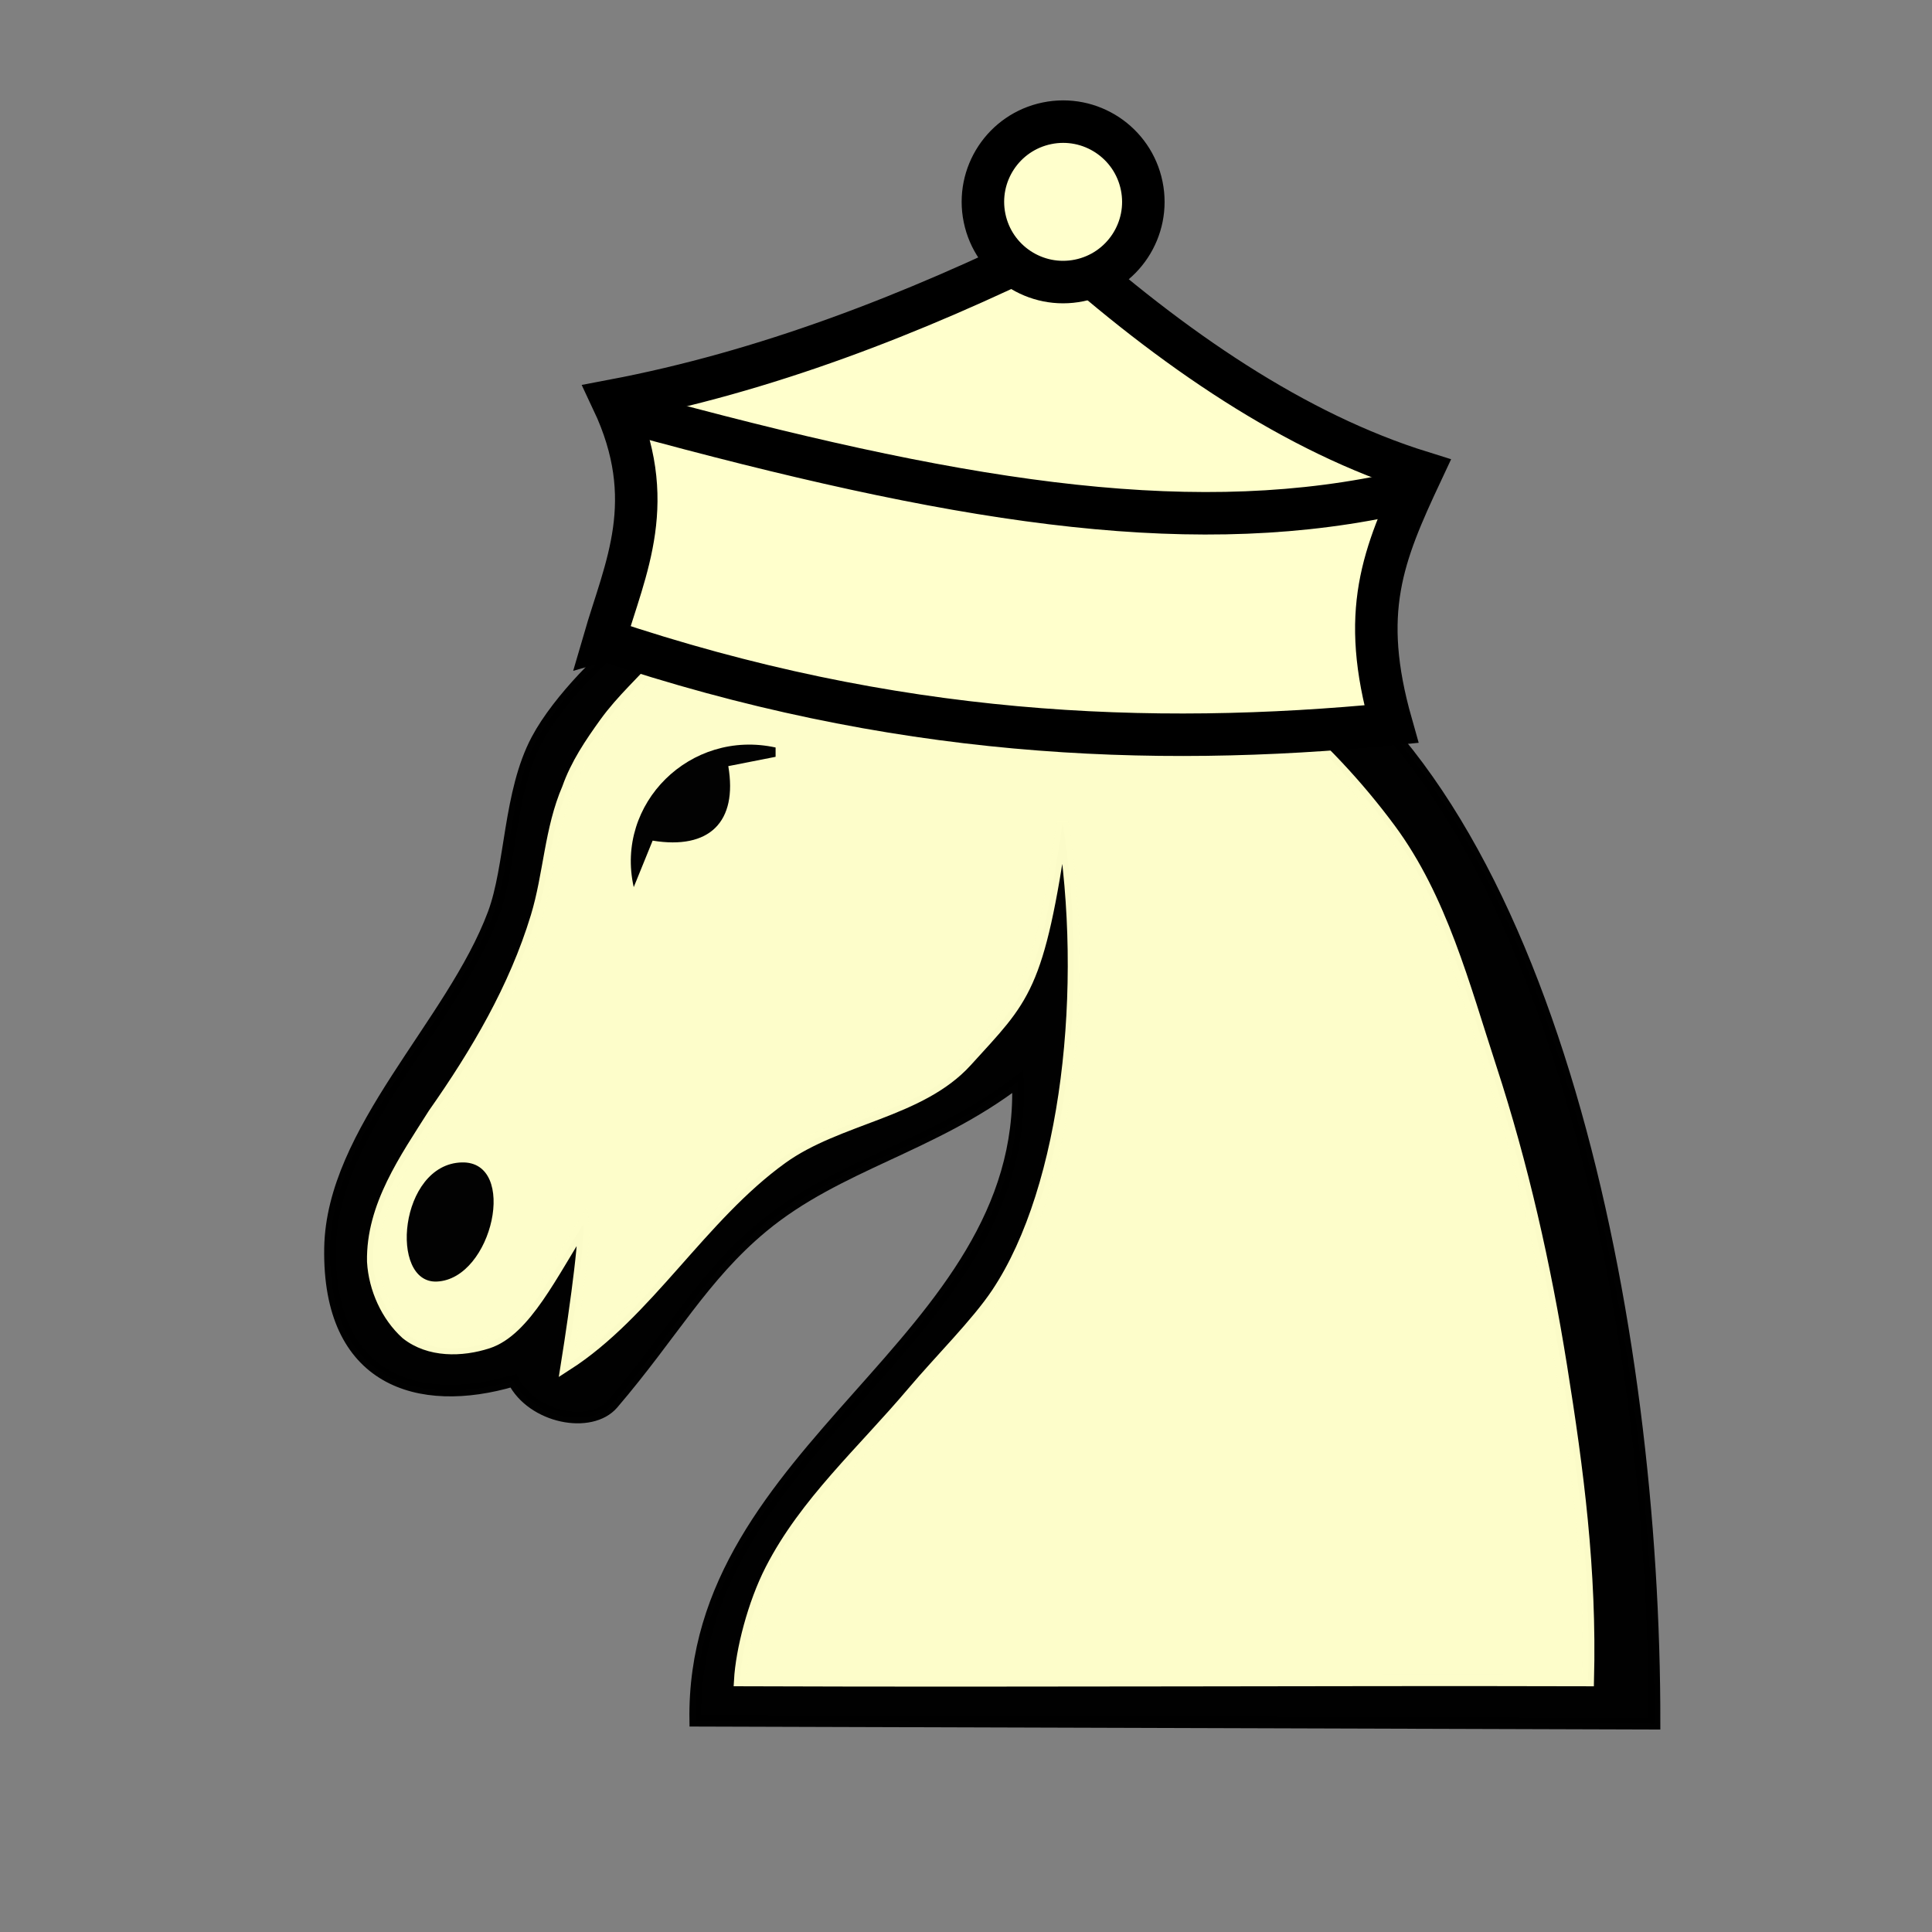 <?xml version="1.0" encoding="UTF-8" standalone="no"?>
<!-- Created with Inkscape (http://www.inkscape.org/) -->

<svg
   xmlns:dc="http://purl.org/dc/elements/1.1/"
   xmlns:cc="http://creativecommons.org/ns#"
   xmlns:rdf="http://www.w3.org/1999/02/22-rdf-syntax-ns#"
   xmlns:svg="http://www.w3.org/2000/svg"
   xmlns="http://www.w3.org/2000/svg"
   xmlns:sodipodi="http://sodipodi.sourceforge.net/DTD/sodipodi-0.dtd"
   xmlns:inkscape="http://www.inkscape.org/namespaces/inkscape"
   version="1.0"
   width="100"
   height="100"
   id="svg2833"
   inkscape:version="0.47 r22583"
   sodipodi:docname="WhiteFerzKnight.svg">
  <rect width="100%" height="100%" fill="#808080" stroke="none"/>
  <sodipodi:namedview
     pagecolor="#ffffff"
     bordercolor="#666666"
     borderopacity="1"
     objecttolerance="10"
     gridtolerance="10"
     guidetolerance="10"
     inkscape:pageopacity="0"
     inkscape:pageshadow="2"
     inkscape:window-width="640"
     inkscape:window-height="484"
     id="namedview11"
     showgrid="false"
     inkscape:zoom="2.36"
     inkscape:cx="50"
     inkscape:cy="52.420072"
     inkscape:window-x="0"
     inkscape:window-y="24"
     inkscape:window-maximized="0"
     inkscape:current-layer="svg2833" />
  <defs
     id="defs2835">
    <inkscape:perspective
       sodipodi:type="inkscape:persp3d"
       inkscape:vp_x="0 : 50 : 1"
       inkscape:vp_y="0 : 1000 : 0"
       inkscape:vp_z="100 : 50 : 1"
       inkscape:persp3d-origin="50 : 33.333333 : 1"
       id="perspective13" />
    <inkscape:perspective
       id="perspective3620"
       inkscape:persp3d-origin="0.5 : 0.33333333 : 1"
       inkscape:vp_z="1 : 0.5 : 1"
       inkscape:vp_y="0 : 1000 : 0"
       inkscape:vp_x="0 : 0.5 : 1"
       sodipodi:type="inkscape:persp3d" />
    <inkscape:perspective
       id="perspective3620-1"
       inkscape:persp3d-origin="0.5 : 0.33333333 : 1"
       inkscape:vp_z="1 : 0.5 : 1"
       inkscape:vp_y="0 : 1000 : 0"
       inkscape:vp_x="0 : 0.5 : 1"
       sodipodi:type="inkscape:persp3d" />
  </defs>
  <g
     id="g3609">
    <g
       id="layer1"
       transform="matrix(0.81,0,0,0.81,-43.971,-26.444)">
      <g
         style="display:inline"
         id="g4602"
         transform="matrix(1.365,0,0,1.344,-220.195,70.377)">
        <path
           style="opacity:0.99;fill:#000000;fill-opacity:1;stroke:#000000;stroke-width:0.549px;stroke-opacity:1"
           id="path4350"
           inkscape:connector-curvature="0"
           d="m 238.212,-1.716 2.554,0.059 c -0.113,-2.713 4.446,-7.153 4.446,-7.153 0,0 2.631,2.953 3.056,7.117 5.938,-0.237 11.039,2.899 13.001,4.107 12.429,7.656 17.294,32.449 17.268,51.469 l -44.903,-0.141 c -0.207,-13.073 15.563,-17.975 15.101,-30.391 -3.985,3.099 -8.427,3.943 -11.945,6.905 -2.794,2.352 -4.233,5.107 -7.018,8.412 -1.027,1.219 -3.768,0.678 -4.654,-1.093 -4.428,1.328 -8.682,0.018 -8.582,-6.302 0.089,-5.595 5.715,-10.651 7.649,-15.902 0.834,-2.264 0.717,-5.762 2.035,-8.28 1.023,-1.956 3.325,-4.22 4.381,-4.964 0.82,-2.789 0.64,-7.512 -0.717,-9.321 1.979,-0.565 6.52,2.199 8.329,5.478 z" />
        <path
           style="opacity:0.99;fill:#ffffcc;fill-opacity:1;stroke:#fdfdca;stroke-width:0.549px;stroke-opacity:1"
           id="path4352"
           inkscape:connector-curvature="0"
           d="m 242.817,-0.581 c -0.072,0.795 -0.327,1.421 -0.73,2.28 -2.117,4.514 -1.195,-0.172 -1.149,-1.197 -1.51,0.479 -4.005,2.265 -5.074,3.23 0.226,-0.823 1.595,-2.914 1.199,-4.373 -0.535,-1.97 -2.397,-3.307 -4.383,-4.278 0.616,2.306 0.974,5.128 -0.524,8.105 -0.963,1.126 -1.948,1.993 -2.75,3.125 -0.683,0.964 -1.343,1.956 -1.735,3.09 -0.832,1.951 -0.868,4.102 -1.473,6.117 -1.015,3.39 -2.801,6.466 -4.802,9.361 -1.333,2.142 -2.907,4.397 -2.856,7.031 0.074,1.3 0.661,2.596 1.57,3.431 1.075,0.87 2.592,0.83 3.805,0.431 1.766,-0.581 3.022,-3.337 4.473,-5.63 0.048,0.474 -0.101,1.849 -0.28,3.229 -0.224,1.724 -0.497,3.456 -0.497,3.456 3.784,-2.467 6.29,-7.057 10.077,-9.828 2.636,-1.929 6.466,-2.181 8.642,-4.617 2.707,-3.03 3.366,-3.373 4.5,-11.33 1.236,7.754 0.262,17.297 -3.068,22.365 -0.944,1.436 -2.641,3.136 -3.949,4.707 -2.359,2.832 -5.021,5.234 -6.634,8.423 -0.824,1.629 -1.381,3.845 -1.46,5.28 13.885,0.052 27.627,-0.034 39.713,0 0.134,-5.249 -0.482,-10.006 -1.26,-14.944 -0.757,-4.8 -1.814,-9.572 -3.303,-14.198 -1.255,-3.9 -2.305,-8.038 -4.718,-11.348 -3.012,-4.132 -7.093,-7.686 -11.681,-9.942 -1.89,-0.929 -3.844,-1.228 -5.876,-1.424 -0.677,2.64 -1.138,0.361 -1.513,-0.142 -1.037,-1.945 -1.889,-2.714 -2.042,-4.944 -1.318,1.771 -2.113,3.332 -2.222,4.534 z" />
        <path
           style="opacity:0.99;fill:#000000;fill-opacity:1"
           id="path4348"
           inkscape:connector-curvature="0"
           d="m 221.539,32.859 c 2.614,-0.123 3.818,-5.736 1.162,-5.664 -2.933,0.08 -3.417,5.77 -1.162,5.664 z" />
        <path
           style="opacity:0.99;fill:#000000;fill-opacity:1"
           id="path4340"
           inkscape:connector-curvature="0"
           d="m 230.751,14.109 0.886,-2.214 c 2.657,0.443 3.985,-0.886 3.542,-3.542 l 2.214,-0.443 0,-0.443 c -3.985,-0.886 -7.527,2.657 -6.641,6.641 z" />
      </g>
    </g>
    <g
       style="stroke:#000000;stroke-opacity:1;stroke-width:1.818;stroke-miterlimit:4;stroke-dasharray:none"
       transform="matrix(1.185,-0.243,0.243,1.185,-25.223,6.382)"
       id="g2832">
      <path
         style="fill:#ffffcc;fill-opacity:1;stroke:#000000;stroke-width:1.818;stroke-linecap:butt;stroke-linejoin:miter;stroke-miterlimit:4;stroke-opacity:1;stroke-dasharray:none"
         d="M 41.318,31.035 C 52.594,37.596 63.216,40.237 73.581,41.332 73.212,36.357 74.657,34.194 77.013,31.035 72.084,28.316 67.65,23.772 63.627,18.336 c -6.636,1.726 -13.271,2.845 -19.907,2.746 1.118,4.597 -0.9,7.103 -2.403,9.953 z"
         id="path2819"
         sodipodi:nodetypes="cccccc" />
      <path
         style="fill:none;stroke:#000000;stroke-width:1.818;stroke-linecap:round;stroke-linejoin:miter;stroke-miterlimit:4;stroke-opacity:1;stroke-dasharray:none"
         d="m 44.407,21.768 c 12.654,6.414 21.895,9.944 30.89,9.953"
         id="path3595"
         sodipodi:nodetypes="cc" />
      <path
         sodipodi:type="arc"
         style="fill:#ffffcc;fill-opacity:1;stroke:#000000;stroke-width:2.245;stroke-linecap:round;stroke-linejoin:round;stroke-miterlimit:4;stroke-opacity:1;stroke-dasharray:none"
         id="path3597"
         sodipodi:cx="67.796608"
         sodipodi:cy="-0.42372882"
         sodipodi:rx="4.237288"
         sodipodi:ry="4.237288"
         d="m 72.034,-0.424 c 0,2.34 -1.897,4.237 -4.237,4.237 -2.34,0 -4.237,-1.897 -4.237,-4.237 0,-2.34 1.897,-4.237 4.237,-4.237 2.34,0 4.237,1.897 4.237,4.237 z"
         transform="matrix(0.81,0,0,0.81,9.398,16.963)" />
    </g>
  </g>
</svg>
